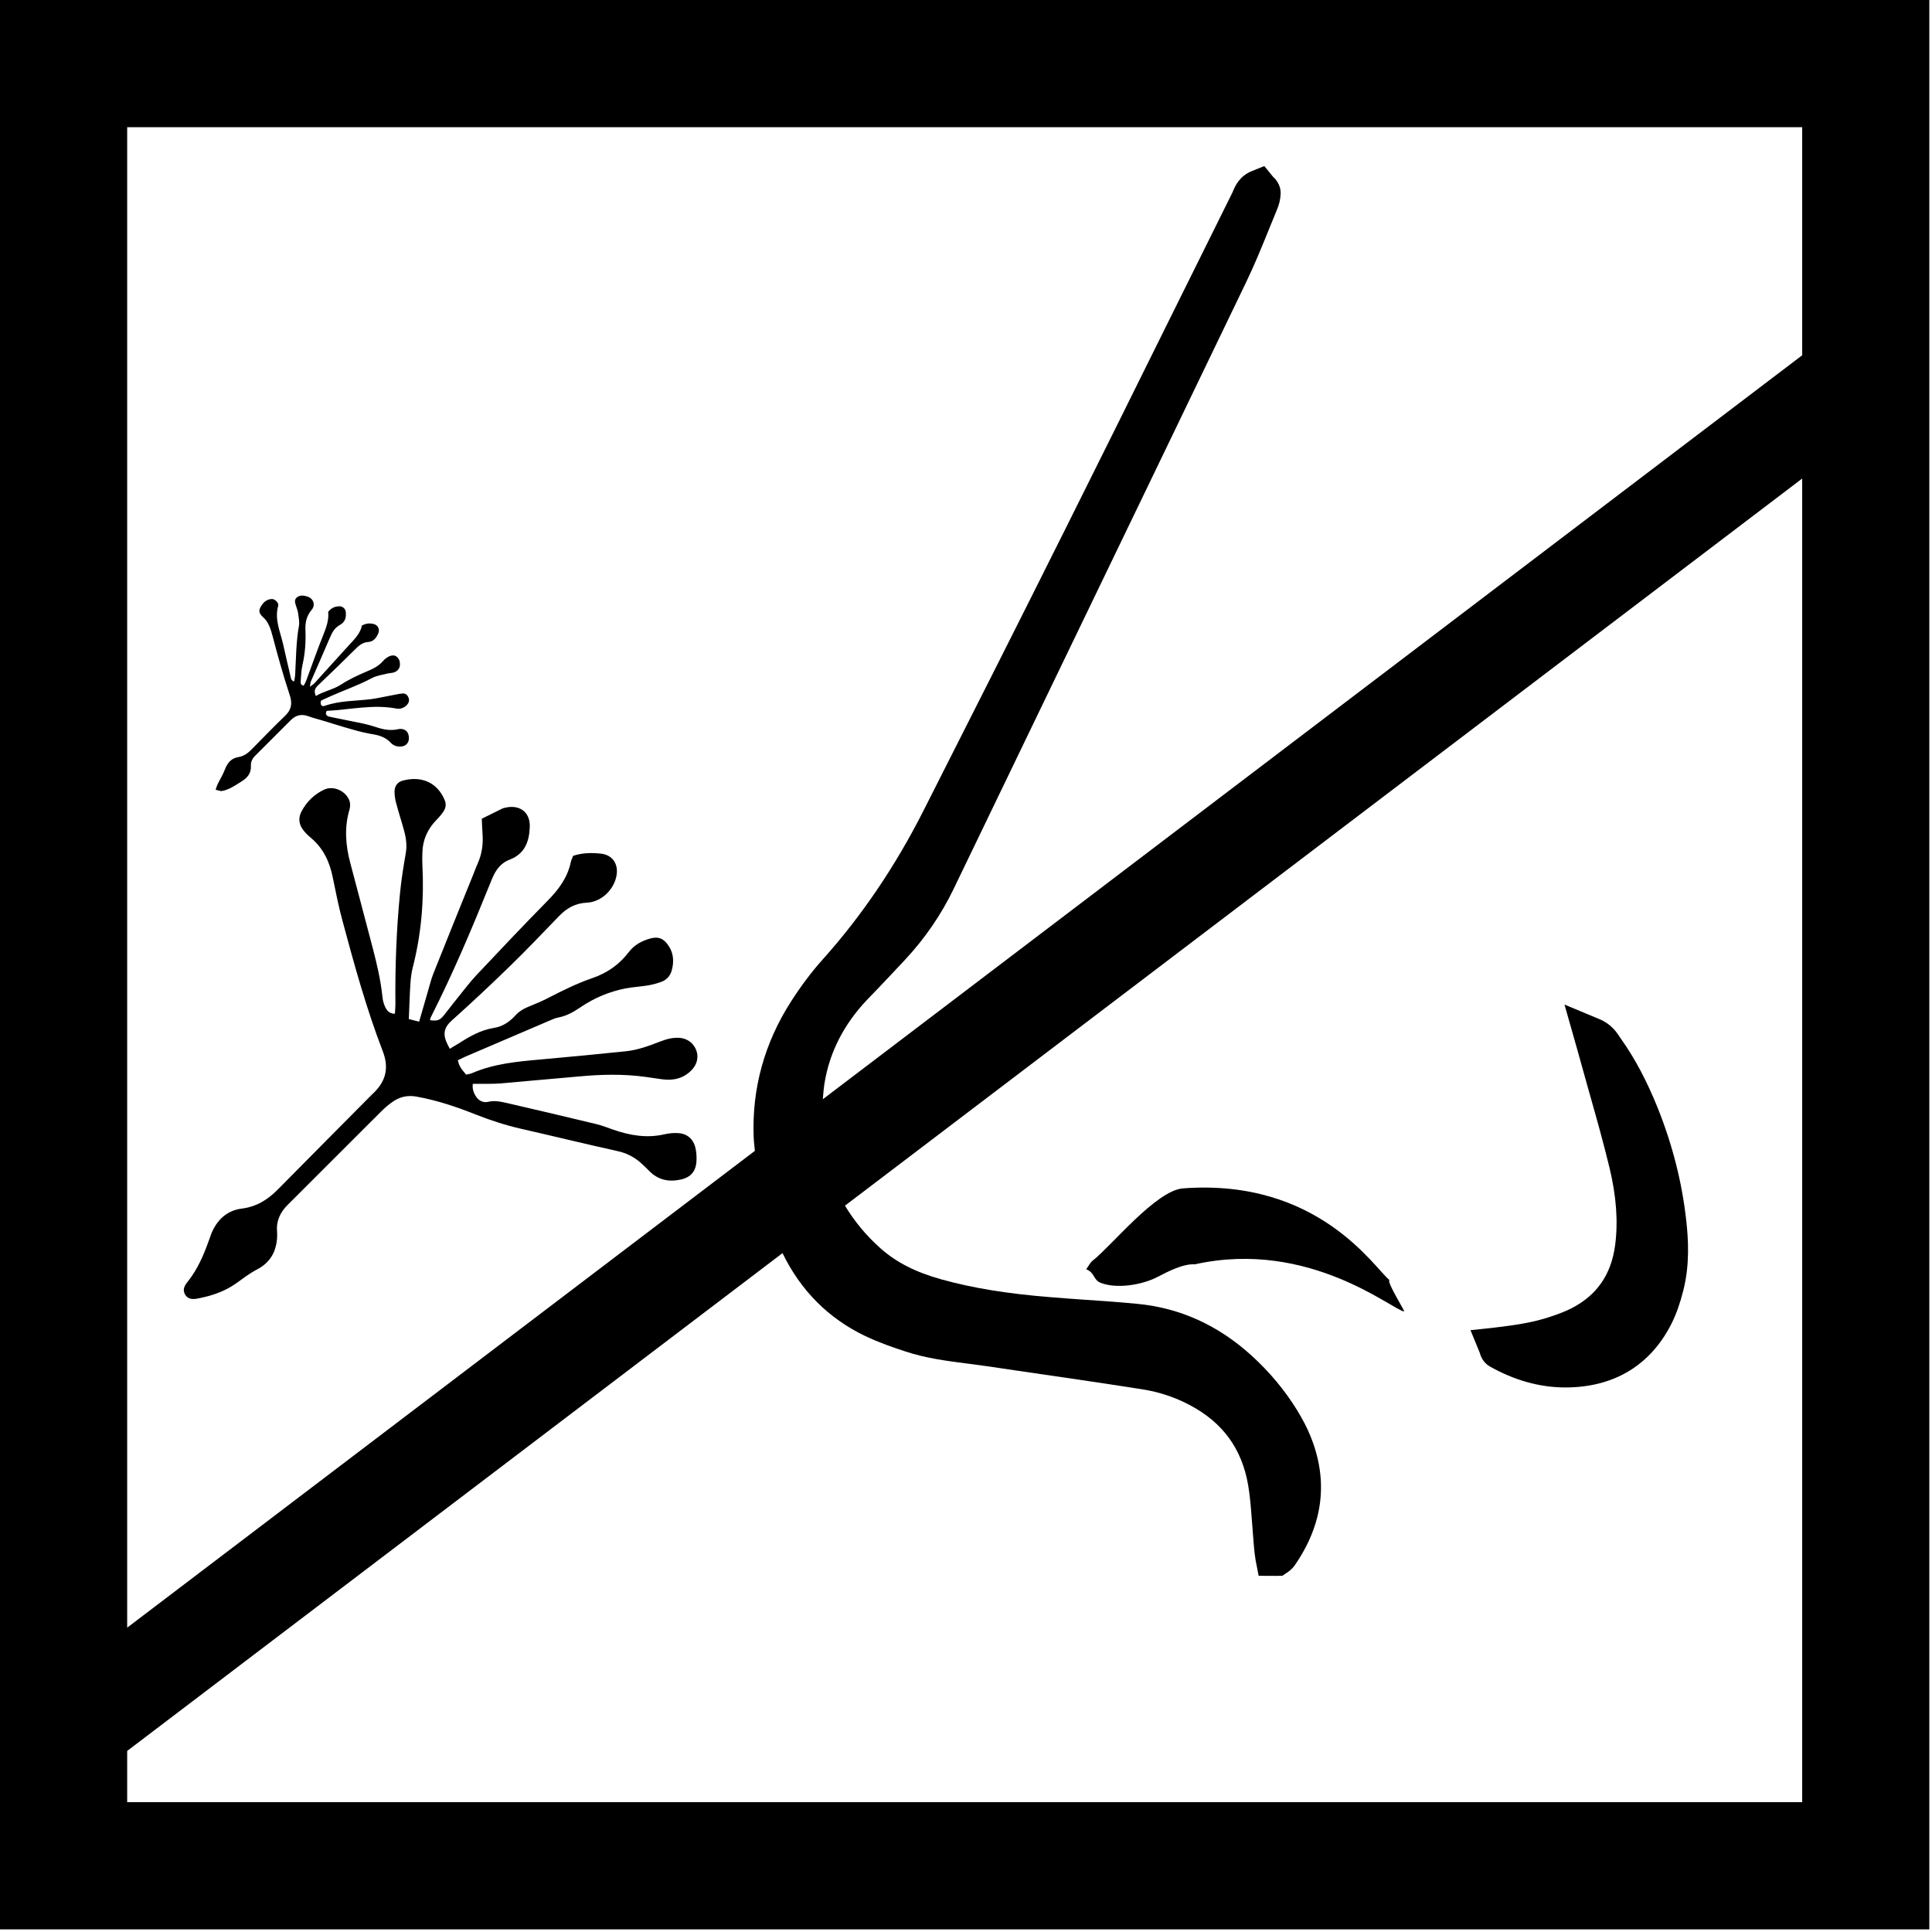 <?xml version="1.0" encoding="UTF-8" standalone="no"?>
<!DOCTYPE svg PUBLIC "-//W3C//DTD SVG 1.1//EN" "http://www.w3.org/Graphics/SVG/1.1/DTD/svg11.dtd">
<svg width="100%" height="100%" viewBox="0 0 680 680" version="1.1" xmlns="http://www.w3.org/2000/svg" xmlns:xlink="http://www.w3.org/1999/xlink" xml:space="preserve" xmlns:serif="http://www.serif.com/" style="fill-rule:evenodd;clip-rule:evenodd;stroke-linejoin:round;stroke-miterlimit:2;">
    <g transform="matrix(13.889,0,0,13.889,550.968,360.044)">
        <path d="M0,8.771L0,8.773L0,8.771ZM2.337,2.147C2.063,1.469 1.764,0.904 1.419,0.417L1.386,0.369C1.304,0.242 1.165,0.031 0.868,-0.094L-0.023,-0.466L0.289,0.632C0.324,0.755 0.355,0.864 0.385,0.976C0.459,1.245 0.536,1.511 0.61,1.781C0.783,2.391 0.961,3.022 1.112,3.646C1.292,4.384 1.339,5.032 1.26,5.634C1.159,6.385 0.791,6.911 0.134,7.241C-0.028,7.322 -0.209,7.387 -0.365,7.439C-0.824,7.598 -1.322,7.663 -1.794,7.72L-2.405,7.786L-2.172,8.354C-2.167,8.369 -2.164,8.377 -2.162,8.387C-2.141,8.448 -2.091,8.601 -1.921,8.702C-1.297,9.055 -0.657,9.234 -0.018,9.237L0,9.237C1.227,9.237 2.158,8.677 2.692,7.614C2.808,7.38 2.904,7.114 2.988,6.78C3.155,6.124 3.116,5.484 3.062,5.003C2.957,4.043 2.712,3.082 2.337,2.147" style="fill-rule:nonzero;"/>
    </g>
    <g transform="matrix(13.889,0,0,13.889,44.764,44.764)">
        <path d="M0,42.447L0,41.148L16.607,28.533C17.064,29.473 17.762,30.182 18.695,30.63C19.053,30.801 19.421,30.927 19.7,31.018C20.242,31.2 20.793,31.268 21.322,31.336C21.478,31.356 21.631,31.377 21.784,31.398L22.51,31.505C23.565,31.658 24.655,31.817 25.724,31.984C26.154,32.052 26.561,32.187 26.936,32.388C27.767,32.83 28.247,33.492 28.406,34.407C28.453,34.678 28.475,34.956 28.497,35.251L28.515,35.472C28.52,35.543 28.527,35.618 28.531,35.688C28.547,35.894 28.561,36.102 28.596,36.316L28.673,36.71L29.115,36.712L29.273,36.709L29.39,36.631C29.441,36.598 29.516,36.543 29.582,36.452C30.315,35.397 30.448,34.287 29.978,33.151C29.896,32.948 29.785,32.739 29.644,32.508C29.334,32.005 28.946,31.541 28.494,31.13C27.652,30.363 26.683,29.924 25.615,29.82C25.157,29.775 24.694,29.742 24.247,29.713C23.96,29.694 23.672,29.671 23.385,29.648C22.297,29.561 21.425,29.418 20.639,29.2C19.984,29.019 19.496,28.769 19.101,28.421C18.722,28.086 18.425,27.72 18.19,27.33L42.447,8.904L42.447,42.447L0,42.447ZM42.447,0L42.447,5.78L17.628,24.634C17.64,24.5 17.649,24.368 17.671,24.23C17.796,23.452 18.158,22.736 18.751,22.112L19.062,21.789C19.28,21.561 19.497,21.328 19.713,21.098C20.218,20.556 20.631,19.952 20.942,19.306C22.109,16.884 23.278,14.459 24.447,12.038C25.751,9.334 27.056,6.631 28.357,3.926C28.565,3.496 28.747,3.049 28.922,2.617C28.99,2.447 29.058,2.28 29.129,2.111C29.193,1.962 29.227,1.821 29.23,1.686C29.239,1.451 29.087,1.3 29.033,1.251L28.817,0.985L28.5,1.113C28.181,1.241 28.071,1.504 28.019,1.631C28.012,1.647 28.006,1.663 27.997,1.679C27.434,2.814 26.872,3.945 26.311,5.078C25.478,6.76 24.647,8.438 23.808,10.116C22.551,12.635 21.267,15.174 20.178,17.323C19.469,18.725 18.61,19.994 17.624,21.092C17.344,21.405 17.077,21.76 16.827,22.15C16.148,23.206 15.829,24.365 15.876,25.591C15.88,25.709 15.897,25.824 15.907,25.941L0,38.024L0,0L42.447,0ZM-3.223,-3.223L-3.223,45.67L45.669,45.67L45.669,-3.223L-3.223,-3.223Z" style="fill-rule:nonzero;"/>
    </g>
    <g transform="matrix(13.889,0,0,13.889,489.033,425.782)">
        <path d="M0,1.782C-0.385,1.47 -1.805,-0.797 -5.226,-0.541C-5.909,-0.498 -7.044,0.919 -7.52,1.29C-7.583,1.339 -7.621,1.423 -7.685,1.509C-7.464,1.594 -7.506,1.779 -7.32,1.852C-6.913,2.011 -6.279,1.91 -5.882,1.706C-5.612,1.565 -5.225,1.365 -4.927,1.383C-2.02,0.738 0.111,2.569 0.374,2.577C0.399,2.579 -0.076,1.823 0,1.782" style="fill-rule:nonzero;"/>
    </g>
    <g transform="matrix(13.889,0,0,13.889,69.643,273.413)">
        <path d="M0,13.22C0.356,13.152 0.696,13.037 0.99,12.822C1.157,12.702 1.316,12.579 1.503,12.482C1.756,12.352 1.925,12.144 1.984,11.857C2.006,11.755 2.015,11.643 2.007,11.534C1.982,11.251 2.088,11.031 2.286,10.837C3.07,10.057 3.851,9.271 4.637,8.489C4.722,8.404 4.813,8.323 4.909,8.255C5.1,8.112 5.308,8.059 5.552,8.106C6.067,8.2 6.559,8.365 7.044,8.559C7.418,8.706 7.798,8.83 8.19,8.919C9.003,9.104 9.816,9.304 10.631,9.484C10.852,9.531 11.039,9.625 11.207,9.768C11.29,9.839 11.366,9.914 11.442,9.992C11.66,10.214 11.929,10.271 12.221,10.209C12.5,10.153 12.63,9.989 12.637,9.706C12.639,9.61 12.633,9.508 12.612,9.416C12.561,9.177 12.397,9.037 12.155,9.028C12.048,9.023 11.936,9.034 11.832,9.057C11.381,9.164 10.948,9.089 10.521,8.94C10.378,8.89 10.236,8.833 10.089,8.799C9.35,8.62 8.612,8.447 7.872,8.276C7.704,8.239 7.537,8.193 7.358,8.236C7.251,8.262 7.139,8.223 7.067,8.127C6.996,8.031 6.95,7.924 6.967,7.78L7.131,7.78C7.304,7.778 7.479,7.784 7.651,7.771C8.321,7.713 8.992,7.651 9.662,7.593C10.215,7.541 10.768,7.528 11.32,7.601C11.471,7.622 11.621,7.645 11.772,7.666C12.057,7.703 12.312,7.642 12.517,7.427C12.693,7.239 12.704,6.996 12.559,6.801C12.475,6.694 12.365,6.635 12.227,6.617C12.048,6.6 11.883,6.643 11.719,6.707C11.435,6.817 11.149,6.924 10.845,6.955C10.121,7.031 9.396,7.099 8.673,7.164C8.086,7.216 7.505,7.271 6.958,7.505C6.911,7.528 6.855,7.534 6.799,7.547C6.704,7.437 6.613,7.336 6.59,7.181C6.659,7.148 6.716,7.119 6.775,7.093C7.502,6.781 8.231,6.47 8.959,6.158C9.018,6.132 9.081,6.109 9.144,6.097C9.352,6.057 9.527,5.954 9.699,5.838C10.045,5.603 10.424,5.444 10.833,5.363C11.025,5.327 11.221,5.317 11.414,5.285C11.531,5.264 11.647,5.233 11.756,5.191C11.884,5.142 11.973,5.038 12.008,4.908C12.068,4.691 12.059,4.478 11.929,4.282C11.805,4.097 11.673,4.038 11.455,4.1C11.245,4.159 11.057,4.262 10.918,4.444C10.682,4.756 10.37,4.973 10.004,5.098C9.602,5.236 9.224,5.425 8.848,5.619C8.713,5.687 8.574,5.747 8.431,5.804C8.289,5.86 8.159,5.924 8.052,6.041C7.903,6.208 7.718,6.332 7.499,6.364C7.164,6.418 6.887,6.579 6.611,6.756C6.54,6.799 6.467,6.84 6.384,6.893C6.345,6.811 6.305,6.746 6.281,6.674C6.213,6.483 6.261,6.333 6.422,6.187C6.931,5.73 7.431,5.264 7.921,4.785C8.341,4.376 8.746,3.951 9.153,3.529C9.35,3.324 9.571,3.201 9.865,3.189C10.243,3.168 10.575,2.831 10.616,2.454C10.644,2.188 10.494,1.982 10.225,1.948C9.989,1.922 9.75,1.922 9.509,2.003C9.491,2.055 9.465,2.104 9.453,2.152C9.37,2.552 9.143,2.857 8.861,3.142C8.25,3.763 7.655,4.394 7.057,5.028C6.88,5.217 6.724,5.428 6.561,5.629C6.45,5.762 6.349,5.903 6.239,6.038C6.127,6.174 6.076,6.19 5.882,6.168C5.891,6.135 5.895,6.103 5.911,6.077C6.466,4.98 6.944,3.85 7.402,2.714C7.429,2.642 7.46,2.573 7.492,2.503C7.578,2.321 7.706,2.172 7.898,2.1C8.284,1.956 8.398,1.641 8.411,1.271C8.425,0.909 8.173,0.708 7.819,0.776C7.776,0.784 7.733,0.795 7.694,0.815C7.53,0.896 7.367,0.977 7.195,1.062C7.201,1.208 7.206,1.339 7.215,1.466C7.232,1.717 7.196,1.964 7.091,2.196C7.054,2.276 7.026,2.357 6.994,2.438C6.652,3.284 6.31,4.126 5.972,4.976C5.912,5.126 5.873,5.287 5.828,5.441C5.755,5.689 5.684,5.941 5.607,6.205C5.512,6.182 5.434,6.161 5.346,6.139C5.359,5.827 5.367,5.533 5.386,5.243C5.395,5.105 5.412,4.96 5.447,4.827C5.664,3.977 5.735,3.116 5.69,2.242C5.684,2.133 5.686,2.026 5.69,1.915C5.699,1.597 5.819,1.328 6.04,1.099C6.109,1.029 6.174,0.955 6.226,0.875C6.283,0.791 6.297,0.691 6.256,0.594C6.067,0.133 5.653,-0.029 5.19,0.097C5.047,0.136 4.979,0.247 4.984,0.393C4.987,0.49 5.002,0.591 5.029,0.682C5.09,0.912 5.164,1.136 5.227,1.368C5.279,1.558 5.303,1.748 5.267,1.948C5.208,2.279 5.156,2.613 5.123,2.944C5.03,3.889 4.997,4.832 5.006,5.777C5.006,5.853 4.997,5.924 4.993,6.004C4.846,6.004 4.782,5.915 4.739,5.816C4.704,5.739 4.684,5.65 4.676,5.564C4.633,5.155 4.539,4.753 4.435,4.353C4.246,3.628 4.052,2.907 3.862,2.182C3.743,1.734 3.708,1.284 3.842,0.831C3.862,0.763 3.865,0.675 3.843,0.61C3.754,0.359 3.438,0.214 3.2,0.325C2.949,0.443 2.754,0.633 2.625,0.88C2.542,1.039 2.558,1.201 2.665,1.342C2.721,1.419 2.794,1.487 2.868,1.55C3.182,1.815 3.342,2.159 3.42,2.558C3.496,2.928 3.57,3.305 3.67,3.668C3.968,4.779 4.275,5.889 4.689,6.963C4.845,7.375 4.765,7.703 4.464,8.002C4.44,8.025 4.418,8.047 4.395,8.068C3.607,8.862 2.817,9.657 2.031,10.453C1.772,10.716 1.484,10.897 1.105,10.943C0.759,10.988 0.513,11.201 0.366,11.518C0.333,11.586 0.314,11.66 0.285,11.732C0.151,12.112 -0.006,12.48 -0.262,12.8C-0.339,12.894 -0.398,13.003 -0.319,13.128C-0.243,13.249 -0.117,13.243 0,13.22" style="fill-rule:nonzero;"/>
    </g>
    <g transform="matrix(13.889,0,0,13.889,85.019,212.801)">
        <path d="M0,4.481C0.15,4.387 0.245,4.273 0.237,4.088C0.231,3.983 0.274,3.9 0.347,3.828C0.647,3.527 0.946,3.228 1.247,2.928C1.374,2.801 1.519,2.764 1.693,2.829C1.804,2.869 1.921,2.9 2.036,2.933C2.294,3.01 2.552,3.095 2.813,3.166C2.99,3.218 3.169,3.26 3.353,3.29C3.518,3.319 3.665,3.377 3.781,3.501C3.845,3.569 3.926,3.598 4.016,3.598C4.157,3.598 4.246,3.507 4.241,3.377C4.237,3.23 4.158,3.148 4.018,3.15C3.998,3.15 3.976,3.156 3.956,3.16C3.768,3.199 3.589,3.166 3.411,3.105C3.309,3.072 3.203,3.043 3.097,3.018C2.812,2.958 2.524,2.903 2.238,2.843C2.169,2.829 2.118,2.796 2.147,2.708C2.155,2.705 2.161,2.692 2.169,2.692C2.753,2.663 3.332,2.522 3.921,2.634C4.022,2.653 4.116,2.618 4.188,2.546C4.235,2.498 4.259,2.433 4.234,2.366C4.211,2.299 4.162,2.251 4.093,2.252C4.006,2.256 3.922,2.278 3.837,2.293C3.656,2.325 3.477,2.368 3.295,2.394C2.899,2.446 2.492,2.429 2.106,2.566C2.03,2.593 1.987,2.536 2.012,2.436C2.07,2.407 2.136,2.374 2.205,2.345C2.571,2.179 2.952,2.05 3.306,1.861C3.427,1.796 3.575,1.78 3.71,1.744C3.762,1.733 3.819,1.735 3.869,1.715C3.956,1.683 4.011,1.618 4.014,1.52C4.015,1.439 3.994,1.371 3.929,1.318C3.873,1.271 3.776,1.28 3.687,1.342C3.651,1.365 3.616,1.392 3.589,1.426C3.473,1.563 3.319,1.634 3.155,1.702C2.937,1.795 2.719,1.897 2.52,2.027C2.319,2.157 2.086,2.192 1.884,2.316C1.821,2.183 1.867,2.114 1.947,2.038C2.253,1.748 2.556,1.452 2.857,1.154C2.96,1.053 3.053,0.957 3.212,0.947C3.343,0.939 3.419,0.839 3.467,0.722C3.508,0.624 3.454,0.519 3.353,0.493C3.254,0.467 3.159,0.472 3.05,0.53C3.014,0.715 2.882,0.858 2.747,1.001C2.444,1.329 2.15,1.663 1.849,1.991C1.828,2.014 1.8,2.032 1.732,2.082C1.746,2.002 1.746,1.968 1.759,1.942C1.923,1.564 2.09,1.189 2.252,0.808C2.306,0.684 2.37,0.581 2.495,0.514C2.627,0.443 2.657,0.319 2.64,0.181C2.629,0.102 2.562,0.043 2.483,0.043C2.368,0.043 2.274,0.084 2.195,0.183C2.217,0.387 2.148,0.579 2.07,0.772C1.916,1.154 1.781,1.545 1.636,1.933C1.619,1.977 1.595,2.017 1.574,2.053C1.492,2.037 1.496,1.985 1.498,1.947C1.51,1.806 1.512,1.663 1.545,1.524C1.61,1.238 1.631,0.946 1.619,0.652C1.61,0.461 1.644,0.29 1.773,0.137C1.879,0.014 1.828,-0.145 1.68,-0.2C1.587,-0.232 1.484,-0.25 1.401,-0.182C1.317,-0.112 1.367,-0.022 1.39,0.061C1.405,0.112 1.427,0.164 1.433,0.219C1.446,0.326 1.473,0.438 1.454,0.54C1.381,0.946 1.381,1.36 1.359,1.77C1.356,1.829 1.342,1.89 1.333,1.949C1.249,1.92 1.251,1.861 1.239,1.811C1.173,1.538 1.113,1.261 1.049,0.986C0.976,0.672 0.832,0.368 0.929,0.029C0.949,-0.041 0.847,-0.145 0.767,-0.142C0.62,-0.135 0.533,-0.038 0.472,0.082C0.423,0.178 0.472,0.253 0.541,0.314C0.687,0.443 0.736,0.612 0.786,0.796C0.918,1.298 1.057,1.8 1.221,2.293C1.292,2.511 1.265,2.663 1.102,2.819C0.82,3.088 0.548,3.374 0.274,3.65C0.174,3.754 0.067,3.841 -0.082,3.864C-0.261,3.893 -0.358,4.012 -0.421,4.176C-0.471,4.309 -0.547,4.429 -0.609,4.556C-0.626,4.59 -0.636,4.63 -0.657,4.693C-0.589,4.705 -0.538,4.731 -0.493,4.723C-0.308,4.689 -0.157,4.578 0,4.481" style="fill-rule:nonzero;"/>
    </g>
</svg>
